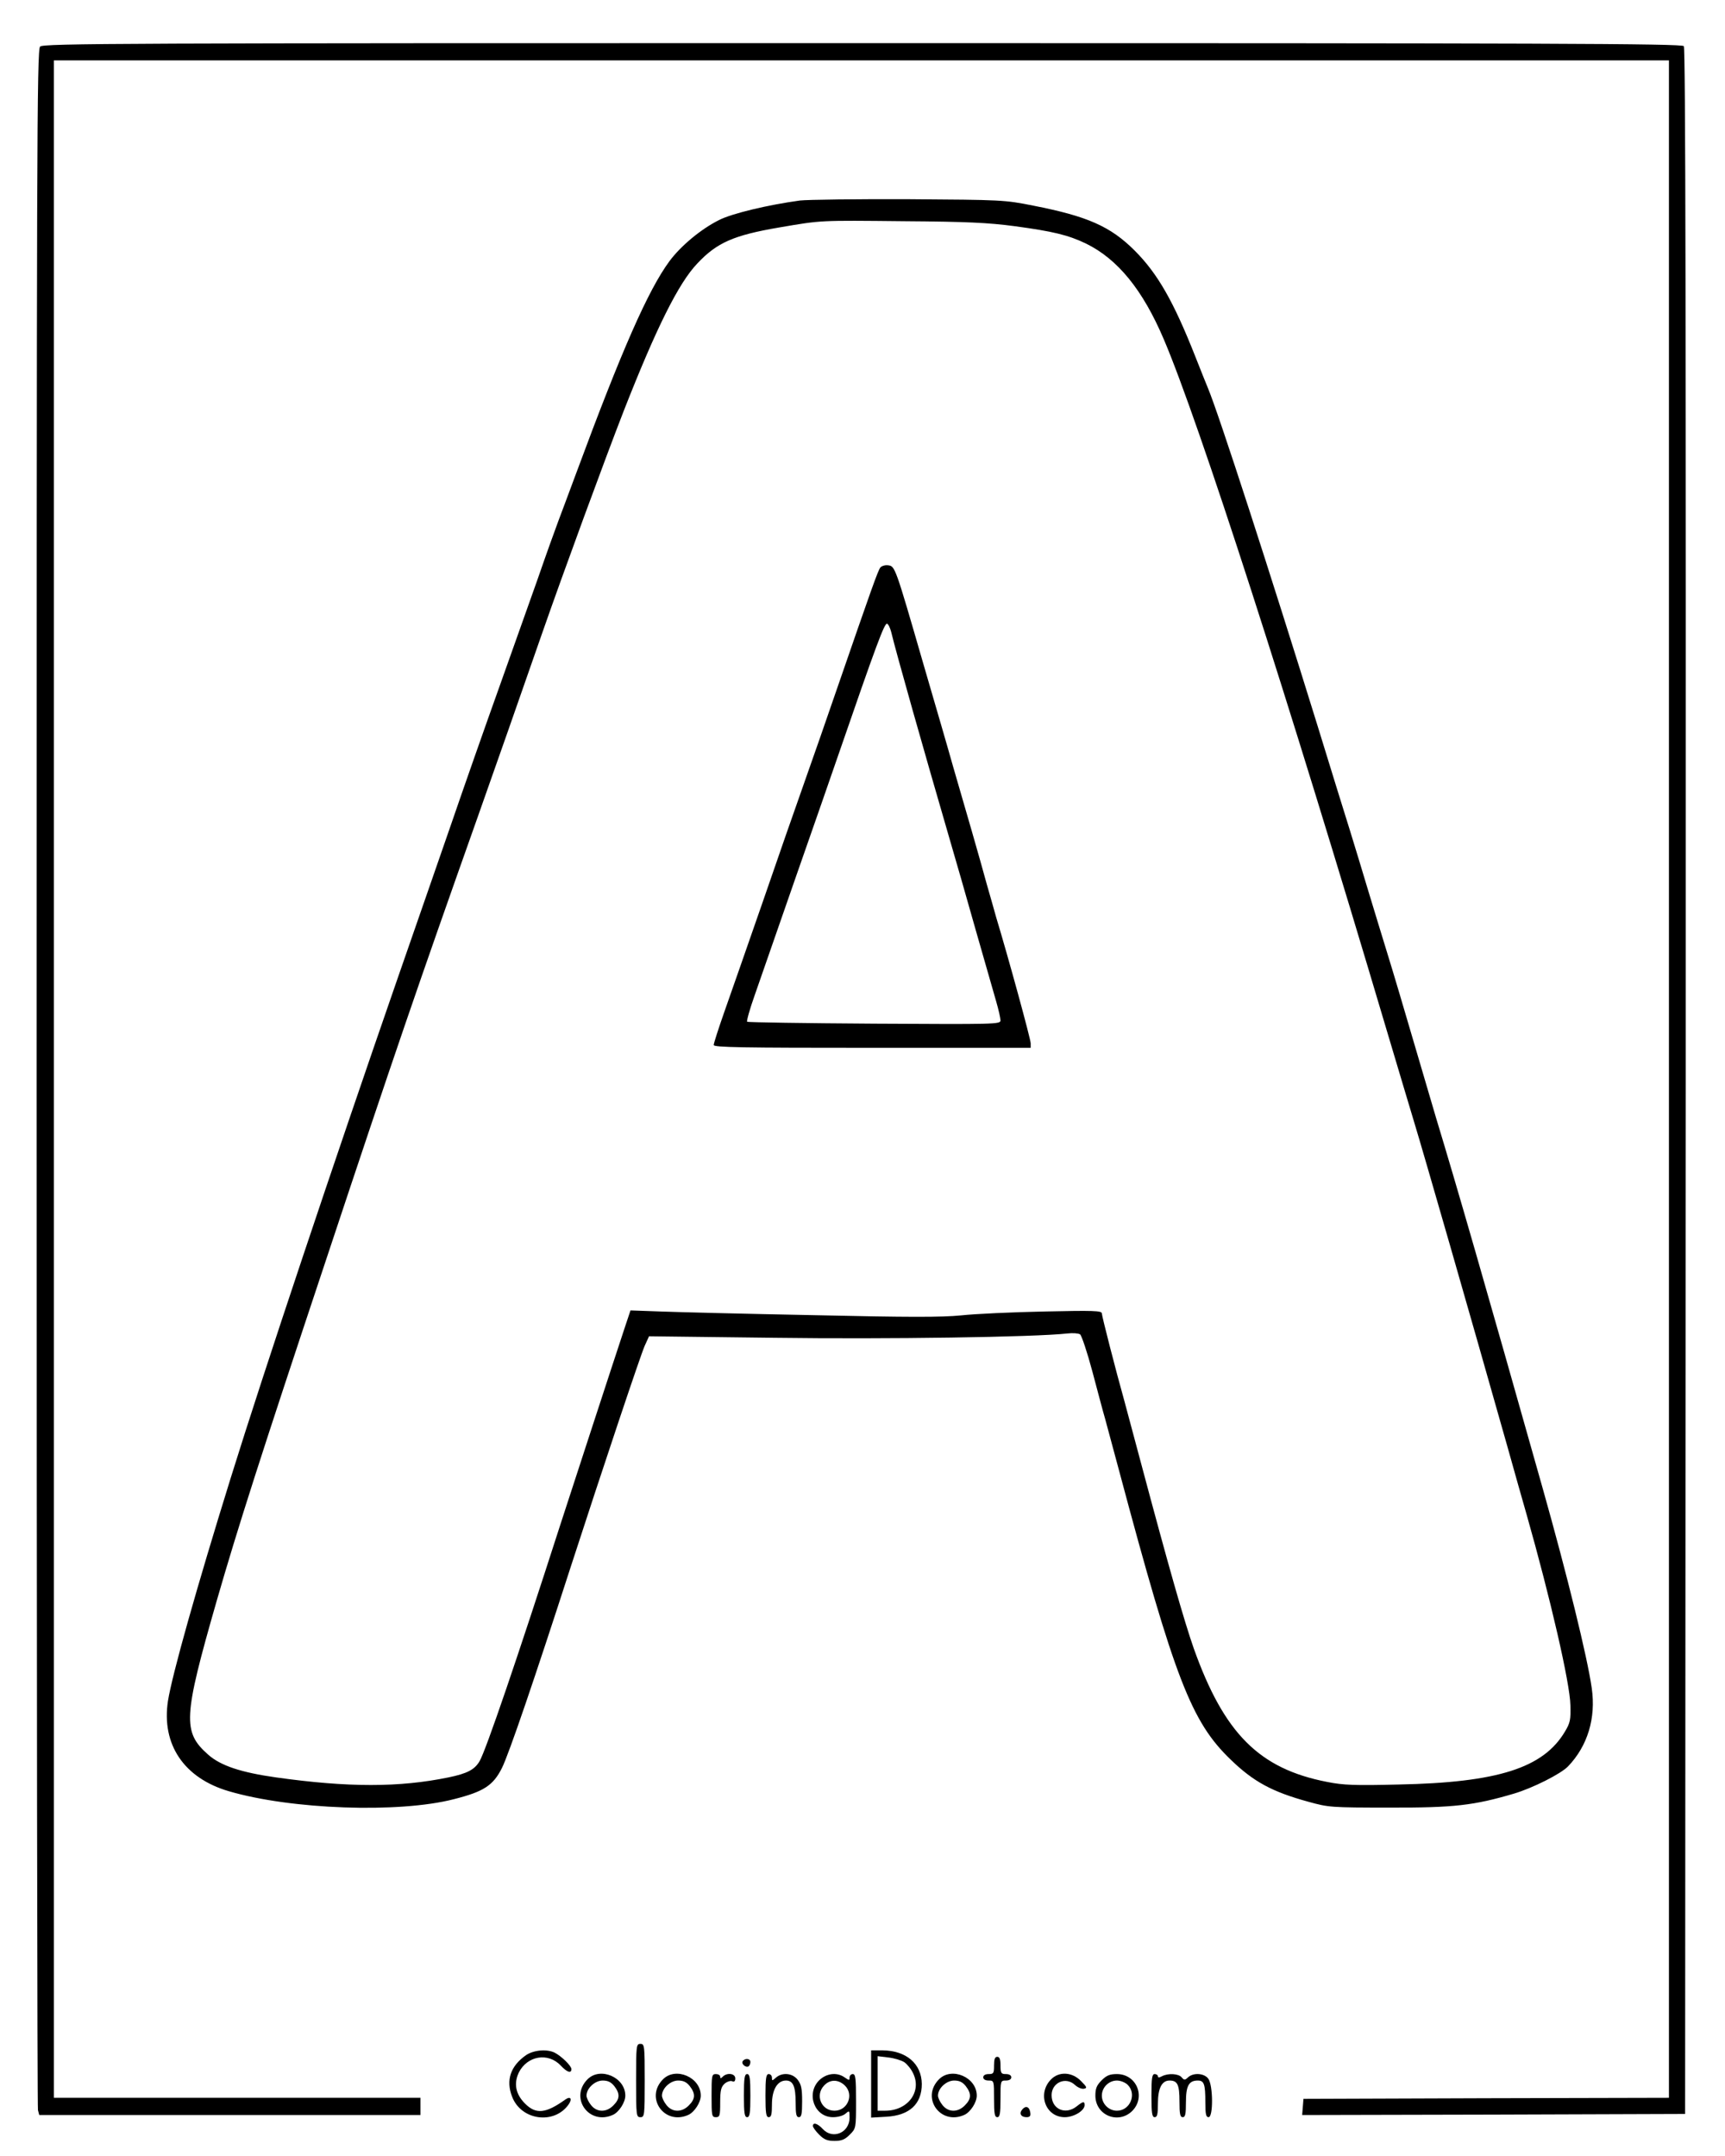 <?xml version="1.0" standalone="no"?>
<!DOCTYPE svg PUBLIC "-//W3C//DTD SVG 20010904//EN"
 "http://www.w3.org/TR/2001/REC-SVG-20010904/DTD/svg10.dtd">
<svg version="1.0" xmlns="http://www.w3.org/2000/svg"
 width="800pt" height="1000pt" viewBox="0 0 800 1000"
 preserveAspectRatio="xMidYMid meet">

<g transform="translate(0,1000) scale(0.1,-0.1)"
fill="#000000" stroke="none">
<path d="M186 9784 c-15 -14 -16 -462 -16 -4782 0 -2622 3 -4777 6 -4789 l6
-23 884 0 884 0 0 40 0 40 -850 0 -850 0 0 4725 0 4725 3745 0 3745 0 0 -4725
0 -4725 -847 -2 -848 -3 -3 -38 -3 -37 888 2 888 3 3 4789 c1 3532 -1 4792 -9
4802 -10 12 -628 14 -3810 14 -3439 0 -3799 -1 -3813 -16z"/>
<path d="M3710 9070 c-147 -20 -316 -60 -376 -91 -84 -42 -177 -120 -229 -190
-99 -134 -222 -414 -431 -979 -36 -96 -73 -197 -84 -225 -20 -54 -52 -142 -98
-275 -17 -47 -92 -258 -167 -470 -76 -212 -179 -506 -230 -655 -51 -148 -164
-472 -250 -720 -297 -856 -619 -1818 -775 -2320 -159 -512 -271 -910 -291
-1034 -31 -202 74 -358 282 -419 289 -85 788 -103 1044 -37 138 35 182 63 223
145 32 64 153 419 318 930 149 459 324 983 344 1028 l20 44 582 -7 c522 -7
1204 3 1358 20 25 3 51 1 59 -4 7 -5 33 -82 57 -172 24 -90 50 -189 59 -219 8
-30 38 -140 66 -245 257 -962 334 -1161 516 -1336 106 -103 193 -150 361 -196
94 -26 104 -27 377 -27 297 -1 391 10 577 65 87 26 216 91 250 126 91 95 130
224 110 363 -20 143 -115 528 -227 925 -268 950 -399 1404 -495 1720 -10 33
-55 186 -100 340 -45 154 -101 343 -125 420 -24 77 -64 210 -90 295 -25 85
-64 211 -85 280 -22 69 -89 287 -150 485 -218 704 -458 1446 -508 1565 -6 14
-32 79 -58 145 -101 256 -175 386 -282 493 -112 112 -219 159 -469 208 -135
27 -146 27 -578 30 -242 1 -469 -2 -505 -6z m995 -119 c178 -24 249 -41 332
-81 147 -72 263 -215 360 -443 163 -382 576 -1662 1033 -3202 56 -187 114
-383 130 -435 43 -141 251 -864 431 -1500 33 -118 73 -260 89 -315 111 -391
201 -782 203 -884 2 -67 -1 -82 -25 -122 -100 -169 -311 -237 -773 -246 -202
-5 -255 -3 -330 12 -315 61 -478 224 -619 620 -44 126 -114 370 -246 865 -33
124 -67 250 -75 280 -41 146 -105 396 -105 408 0 13 -40 14 -267 9 -148 -3
-321 -11 -385 -18 -91 -9 -243 -9 -685 1 -312 6 -631 14 -708 17 l-141 5 -26
-78 c-63 -190 -232 -709 -302 -924 -195 -606 -343 -1040 -372 -1089 -23 -39
-57 -57 -144 -75 -229 -47 -465 -47 -800 0 -162 23 -256 54 -314 105 -120 106
-117 171 39 714 98 340 204 671 500 1560 328 988 432 1290 712 2080 92 260
183 520 298 850 99 284 287 796 378 1030 151 385 254 592 341 683 91 97 169
131 380 167 199 34 183 33 581 29 288 -2 390 -7 510 -23z"/>
<path d="M4083 7368 c-11 -13 -42 -101 -198 -553 -47 -137 -117 -338 -155
-445 -38 -107 -126 -359 -195 -560 -70 -201 -149 -428 -176 -504 -27 -77 -49
-145 -49 -153 0 -11 131 -13 735 -13 l735 0 0 21 c0 19 -103 396 -160 584 -9
33 -29 103 -44 155 -30 111 -102 360 -156 545 -20 72 -83 288 -139 480 -129
446 -130 449 -162 453 -14 2 -30 -3 -36 -10z m50 -299 c24 -100 150 -545 272
-964 24 -82 78 -269 119 -415 42 -146 85 -296 96 -335 11 -38 20 -78 20 -88 0
-18 -25 -18 -584 -15 -321 2 -587 6 -591 9 -3 4 12 58 34 120 22 63 108 310
191 549 84 239 171 491 195 560 181 525 217 621 229 617 6 -2 14 -19 19 -38z"/>
<path d="M2950 350 c0 -163 1 -170 20 -170 19 0 20 7 20 170 0 163 -1 170 -20
170 -19 0 -20 -7 -20 -170z"/>
<path d="M2440 468 c-72 -50 -95 -116 -65 -193 42 -110 195 -131 262 -36 18
26 9 40 -15 23 -91 -65 -136 -70 -187 -19 -44 44 -53 93 -29 144 39 78 136 95
195 32 29 -31 49 -37 49 -16 0 15 -45 59 -77 76 -36 18 -97 13 -133 -11z"/>
<path d="M4040 334 l0 -156 70 4 c108 6 165 59 165 152 -1 94 -72 155 -182
156 l-53 0 0 -156z m154 101 c13 -9 32 -32 41 -52 41 -85 -25 -173 -130 -173
l-35 0 0 126 0 127 50 -6 c27 -3 60 -13 74 -22z"/>
<path d="M4610 420 c0 -36 -2 -40 -25 -40 -16 0 -25 -6 -25 -15 0 -9 9 -15 25
-15 25 0 25 -1 25 -85 0 -69 3 -85 15 -85 12 0 15 16 15 85 0 84 0 85 25 85
16 0 25 6 25 15 0 9 -9 15 -25 15 -22 0 -25 4 -25 40 0 29 -4 40 -15 40 -11 0
-15 -11 -15 -40z"/>
<path d="M3444 439 c-7 -12 15 -31 28 -23 4 3 8 12 8 20 0 17 -26 19 -36 3z"/>
<path d="M2725 356 c-86 -86 7 -216 118 -165 28 13 57 58 57 89 0 85 -116 135
-175 76z m124 -32 c27 -35 26 -59 -4 -89 -33 -34 -77 -33 -104 1 -12 15 -21
34 -21 44 0 34 39 70 75 70 24 0 39 -7 54 -26z"/>
<path d="M3075 356 c-86 -86 7 -216 118 -165 28 13 57 58 57 89 0 85 -116 135
-175 76z m124 -32 c27 -35 26 -59 -4 -89 -33 -34 -77 -33 -104 1 -12 15 -21
34 -21 44 0 34 39 70 75 70 24 0 39 -7 54 -26z"/>
<path d="M3300 280 c0 -93 1 -100 20 -100 18 0 20 7 20 68 0 56 4 72 20 87 10
9 26 15 35 12 10 -5 15 0 15 13 0 23 -38 28 -58 8 -9 -9 -12 -9 -12 0 0 7 -9
12 -20 12 -19 0 -20 -7 -20 -100z"/>
<path d="M3450 280 c0 -82 3 -100 15 -100 12 0 15 18 15 100 0 82 -3 100 -15
100 -12 0 -15 -18 -15 -100z"/>
<path d="M3550 280 c0 -82 3 -100 15 -100 12 0 15 13 15 59 0 68 25 111 65
111 33 0 45 -27 45 -104 0 -52 3 -66 15 -66 12 0 15 15 15 74 0 59 -4 78 -21
100 -24 31 -72 35 -101 9 -17 -15 -18 -15 -18 0 0 10 -7 17 -15 17 -12 0 -15
-18 -15 -100z"/>
<path d="M3799 351 c-62 -62 -22 -171 64 -171 24 0 48 7 59 17 17 15 18 14 18
-19 0 -70 -78 -103 -124 -53 -24 26 -46 33 -46 14 0 -6 13 -24 29 -40 23 -23
38 -29 71 -29 33 0 48 6 71 29 29 29 29 30 29 155 0 105 -2 126 -15 126 -8 0
-15 -7 -15 -16 0 -14 -2 -14 -22 0 -36 26 -85 20 -119 -13z m118 -23 c45 -42
15 -118 -47 -118 -61 0 -91 72 -48 117 27 29 65 29 95 1z"/>
<path d="M4355 356 c-86 -86 7 -216 118 -165 28 13 57 58 57 89 0 85 -116 135
-175 76z m124 -32 c27 -35 26 -59 -4 -89 -33 -34 -77 -33 -104 1 -12 15 -21
34 -21 44 0 34 39 70 75 70 24 0 39 -7 54 -26z"/>
<path d="M4875 356 c-66 -66 -27 -176 63 -176 42 0 92 30 92 56 0 19 -7 18
-37 -6 -52 -41 -116 -13 -116 52 0 59 66 88 109 47 12 -11 30 -19 41 -17 16 3
14 8 -14 36 -41 42 -101 45 -138 8z"/>
<path d="M5109 351 c-23 -23 -29 -38 -29 -71 0 -91 106 -135 171 -71 64 65 20
171 -71 171 -33 0 -48 -6 -71 -29z m121 -21 c43 -43 11 -120 -50 -120 -38 0
-70 32 -70 70 0 38 32 70 70 70 17 0 39 -9 50 -20z"/>
<path d="M5340 280 c0 -82 3 -100 15 -100 12 0 15 14 15 63 0 71 18 107 54
107 37 0 46 -19 46 -97 0 -58 3 -73 15 -73 12 0 15 14 15 69 0 76 13 101 55
101 29 0 35 -16 35 -101 0 -55 3 -69 15 -69 22 0 21 147 -1 178 -18 26 -69 30
-94 7 -15 -14 -18 -14 -30 0 -14 17 -62 20 -91 5 -13 -7 -19 -7 -19 0 0 5 -7
10 -15 10 -12 0 -15 -18 -15 -100z"/>
<path d="M4741 216 c-16 -19 -6 -36 20 -36 15 0 20 6 17 22 -4 27 -21 33 -37
14z"/>
</g>
</svg>
